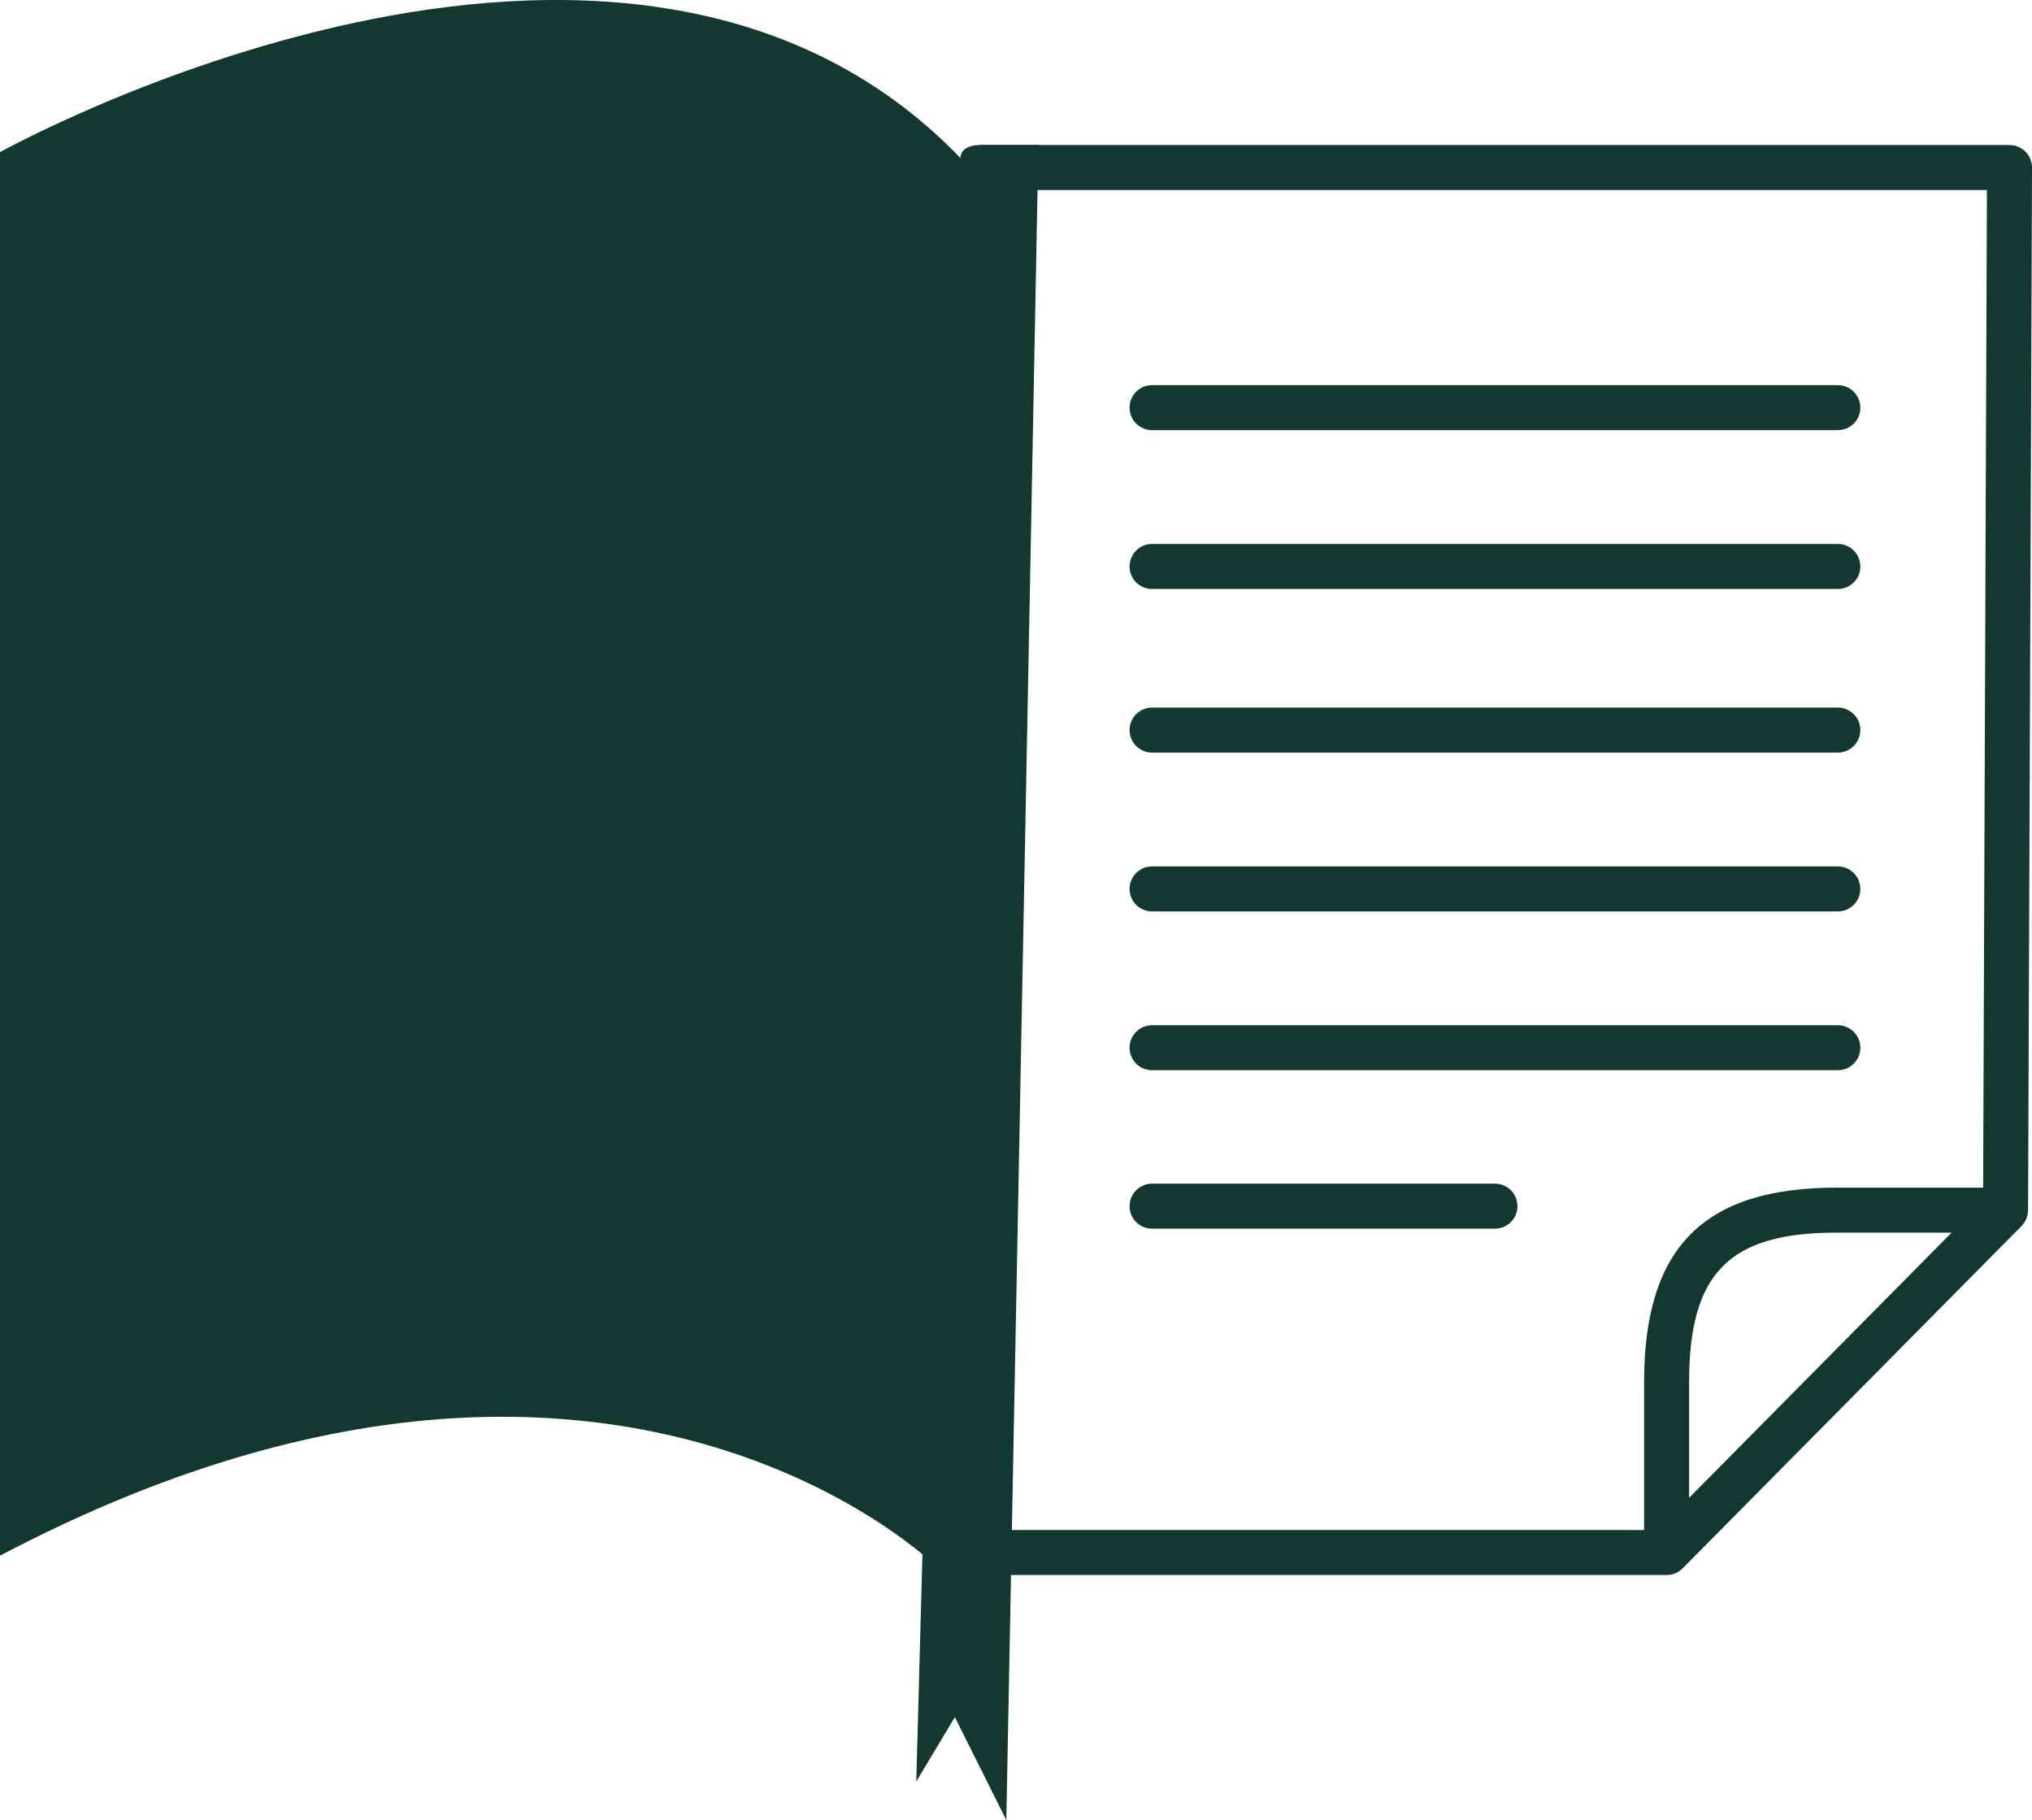 <svg xmlns="http://www.w3.org/2000/svg" id="Calque_2" viewBox="0 0 219.234 196.351"><g id="Calque_1-2"><path d="M219.234,18.085c.005-.645-.254-1.266-.707-1.724-.455-.458-1.076-.714-1.721-.714h-110.986c-1.305.213-2.426,1.088-2.426,2.428v149.414c0,1.345,1.084,2.428,2.426,2.428h73.99c.16,0,.319-.016.474-.047.471-.093.908-.324,1.255-.672l36.569-36.936c.099-.101.185-.21.264-.324.031-.045.058-.091.085-.138.044-.073.084-.148.12-.225.025-.055.05-.108.071-.165.032-.085.057-.173.079-.261.015-.06.031-.12.042-.182.02-.114.031-.228.035-.344.001-.02.006-.04.006-.06l.424-112.478ZM108.251,20.498h106.12l-.409,107.627h-15.816c-14.361,0-20.763,6.476-20.763,20.99v15.947h-69.132V20.498ZM182.239,161.589v-12.475c0-11.76,4.309-16.134,15.907-16.134h12.417l-25.248,25.501-3.076,3.107Z" style="fill:#123830; stroke-width:0px;"></path><path d="M124.294,81.191h73.99c1.34,0,2.43-1.083,2.43-2.428,0-1.339-1.091-2.428-2.43-2.428h-73.99c-1.339,0-2.423,1.088-2.423,2.428,0,1.344,1.084,2.428,2.423,2.428Z" style="fill:#123830; stroke-width:0px;"></path><path d="M124.294,98.325h73.99c1.34,0,2.43-1.083,2.43-2.423,0-1.344-1.091-2.433-2.43-2.433h-73.99c-1.339,0-2.423,1.088-2.423,2.433,0,1.34,1.084,2.423,2.423,2.423Z" style="fill:#123830; stroke-width:0px;"></path><path d="M124.294,46.405h73.99c1.34,0,2.43-1.083,2.43-2.428,0-1.339-1.091-2.428-2.43-2.428h-73.99c-1.339,0-2.423,1.088-2.423,2.428,0,1.344,1.084,2.428,2.423,2.428Z" style="fill:#123830; stroke-width:0px;"></path><path d="M124.294,63.538h73.99c1.34,0,2.43-1.083,2.43-2.423,0-1.344-1.091-2.433-2.43-2.433h-73.99c-1.339,0-2.423,1.088-2.423,2.433,0,1.34,1.084,2.423,2.423,2.423Z" style="fill:#123830; stroke-width:0px;"></path><path d="M124.294,115.458h73.99c1.34,0,2.43-1.083,2.43-2.423,0-1.339-1.091-2.428-2.43-2.428h-73.99c-1.339,0-2.423,1.089-2.423,2.428,0,1.34,1.084,2.423,2.423,2.423Z" style="fill:#123830; stroke-width:0px;"></path><path d="M161.289,127.696h-36.995c-1.339,0-2.423,1.088-2.423,2.428,0,1.345,1.084,2.428,2.423,2.428h36.995c1.342,0,2.43-1.083,2.43-2.428,0-1.34-1.088-2.428-2.43-2.428Z" style="fill:#123830; stroke-width:0px;"></path><path d="M103.623,17.049C67.073-20.939,0,16.416,0,16.416v151.413c65.639-34.534,101.321,1.439,101.321,1.439" style="fill:#123830; stroke-width:0px;"></path><path d="M108.573,196.351l3.461-180.704h-6.283c-1.554,0-2.129.732-2.129,1.402l-4.764,175.138,4.163-6.939,5.551,11.103Z" style="fill:#123830; stroke-width:0px;"></path></g></svg>